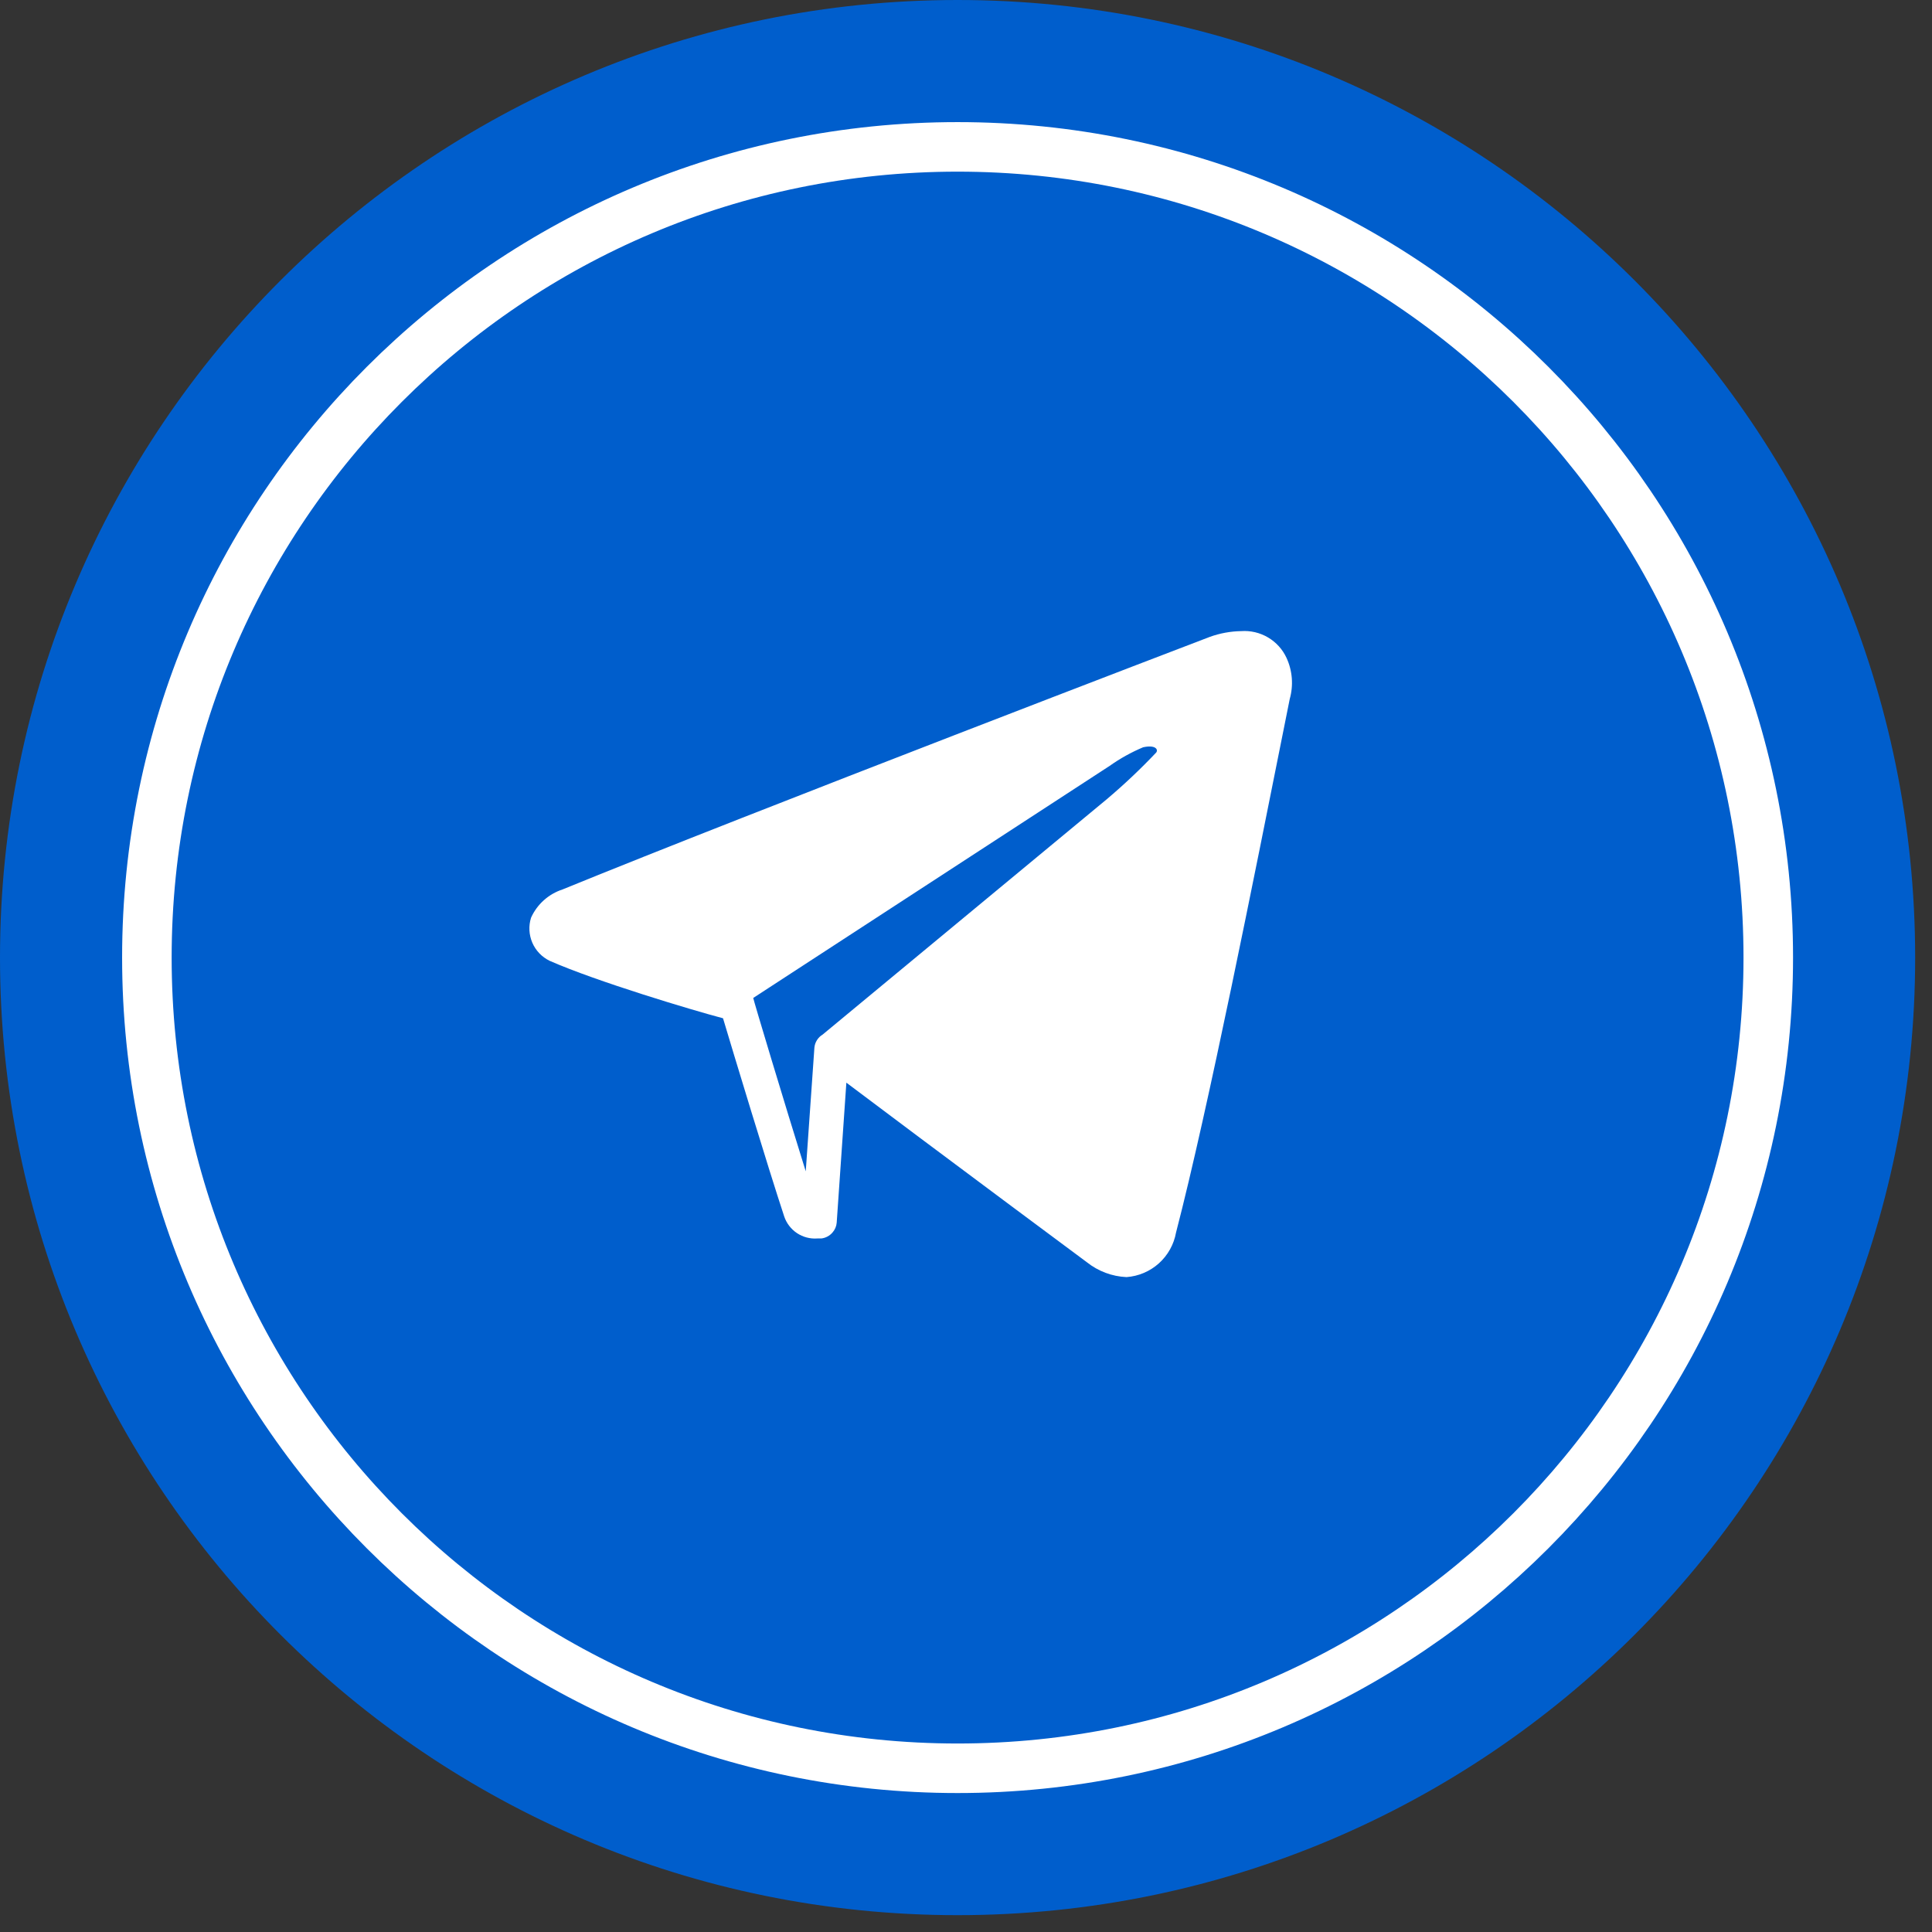 <svg width="78" height="78" viewBox="0 0 78 78" fill="none" xmlns="http://www.w3.org/2000/svg">
<rect x="0" y="0" width="78" height="78" fill="#333333" stroke="none"/>
<g clip-path="url(#clip0_40_26)">
<path d="M38.66 77.32C60.011 77.32 77.32 60.011 77.32 38.66C77.32 17.309 60.011 0 38.66 0C17.309 0 0 17.309 0 38.66C0 60.011 17.309 77.32 38.66 77.32Z" fill="#005ECC"/>
<path d="M38.66 71.39C56.736 71.39 71.39 56.736 71.39 38.66C71.39 20.584 56.736 5.93 38.66 5.93C20.584 5.93 5.93 20.584 5.93 38.66C5.93 56.736 20.584 71.39 38.66 71.39Z" fill="#005ECC" stroke="white" stroke-width="2" stroke-miterlimit="10"/>
<path d="M51.94 26.56C51.781 26.215 51.52 25.928 51.193 25.735C50.866 25.542 50.489 25.453 50.11 25.48C49.68 25.487 49.255 25.565 48.85 25.71C48.66 25.78 30.26 32.82 22.71 35.91C22.431 36.001 22.173 36.15 21.955 36.346C21.736 36.542 21.561 36.782 21.44 37.05C21.335 37.382 21.354 37.74 21.491 38.059C21.629 38.379 21.877 38.638 22.19 38.79C24.07 39.62 27.97 40.79 29.19 41.11C29.59 42.45 31 47.11 31.66 49.11C31.753 49.386 31.935 49.624 32.177 49.785C32.42 49.946 32.709 50.022 33 50H33.16C33.335 49.979 33.495 49.894 33.61 49.76C33.709 49.649 33.769 49.508 33.78 49.36L34.17 43.71L37.17 45.96C39.52 47.72 42.32 49.8 43.88 50.96C44.337 51.324 44.897 51.534 45.48 51.56C45.966 51.525 46.427 51.329 46.789 51.003C47.151 50.677 47.394 50.24 47.48 49.76C48.78 44.76 50.68 35.17 51.82 29.47L52.07 28.22C52.226 27.669 52.18 27.08 51.94 26.56ZM32.88 42.29L32.53 47.29C31.68 44.57 30.42 40.38 30.41 40.29L44.8 30.92C45.221 30.622 45.674 30.37 46.15 30.17C46.65 30.06 46.77 30.26 46.68 30.38C46.049 31.047 45.381 31.678 44.68 32.27L33.21 41.77C33.118 41.825 33.041 41.901 32.984 41.991C32.926 42.081 32.891 42.184 32.88 42.29Z" fill="white"/>
</g>
<defs>
<clipPath id="clip0_40_26">
<rect width="77.32" height="77.32" fill="white"/>
</clipPath>
</defs>
</svg>
